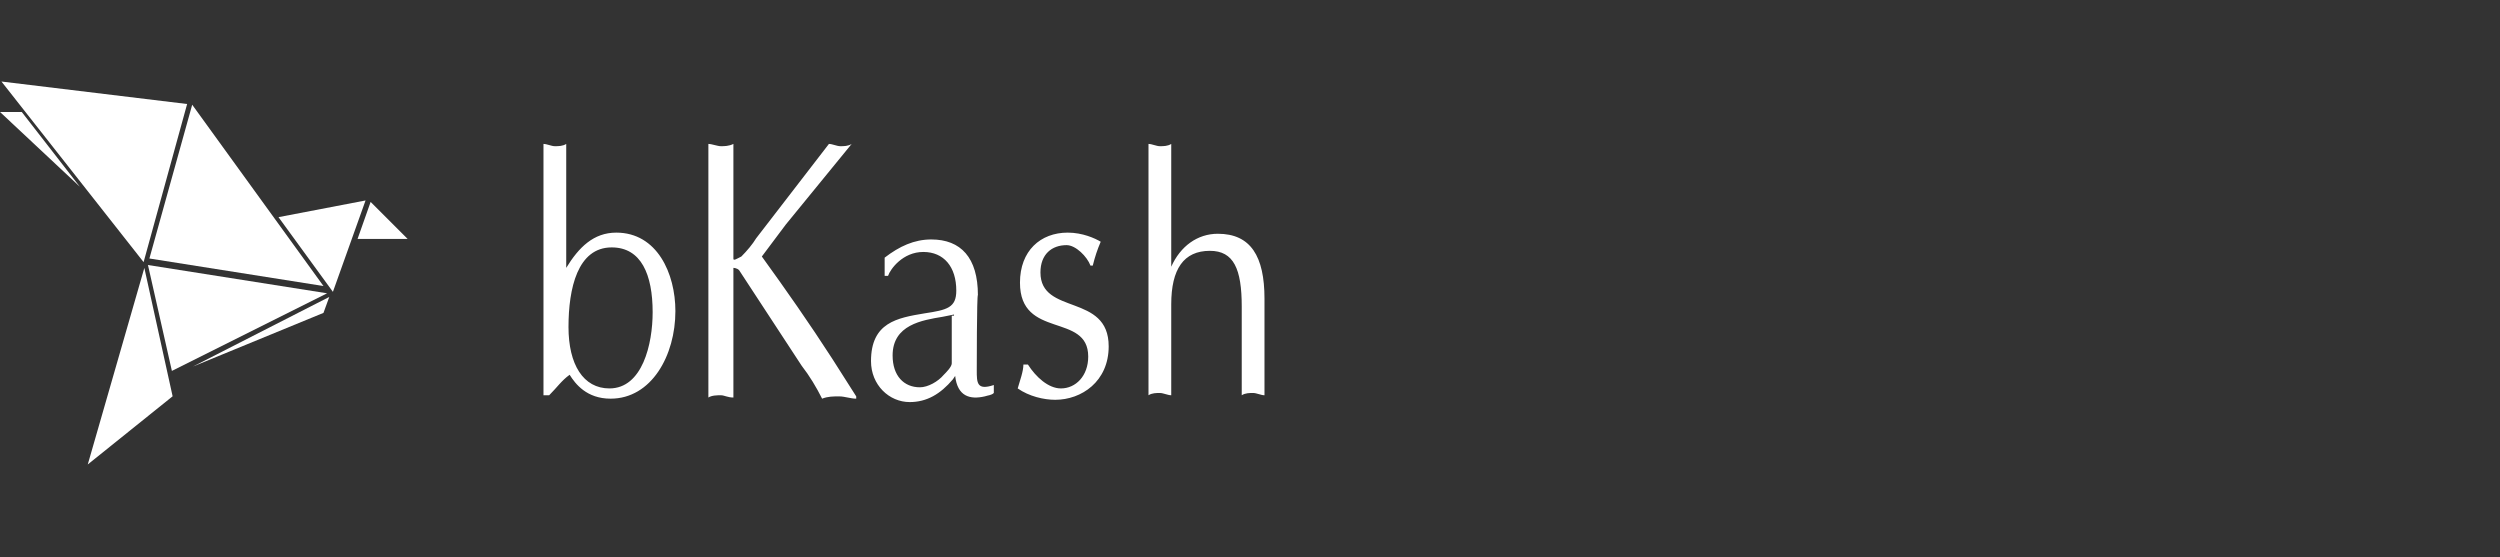 <svg width="184" height="41" viewBox="0 0 184 41" fill="none" xmlns="http://www.w3.org/2000/svg">
<rect x="0" y="0" width="184" height="41" fill="#333333" stroke="none"/>
<path d="M10.89 19.505L12.651 27.299L24.075 21.587L10.89 19.505Z" fill="white"/>
<path d="M14.146 7.708L10.996 19.025L23.808 21.053L14.146 7.708Z" fill="white"/>
<path d="M0.107 6L13.772 7.655L10.569 19.292L0.107 6Z" fill="white"/>
<path d="M0 8.241H1.601L5.872 13.739L0 8.241Z" fill="white"/>
<path d="M24.502 21.48L20.498 15.982L26.904 14.754L24.502 21.48Z" fill="white"/>
<path d="M23.808 23.028L24.235 21.854L14.199 26.978L23.808 23.028Z" fill="white"/>
<path d="M10.623 19.719L12.705 29.167L6.459 34.185L10.623 19.719Z" fill="white"/>
<path d="M26.317 17.584H30L27.278 14.861L26.317 17.584Z" fill="white"/>
<path d="M40 10.593C40.251 10.593 40.586 10.76 40.837 10.76C41.088 10.76 41.423 10.76 41.674 10.593V19.716C42.595 18.209 43.683 17.121 45.357 17.121C48.37 17.121 49.709 20.135 49.709 22.897C49.709 26.161 47.952 29.342 44.938 29.342C43.181 29.342 42.344 28.254 41.925 27.584C41.339 28.003 41.004 28.505 40.419 29.091H40C40 29.007 40 10.593 40 10.593ZM41.841 24.069C41.841 26.831 42.929 28.588 44.855 28.588C47.282 28.588 48.035 25.324 48.035 22.98C48.035 20.218 47.198 18.209 45.022 18.209C42.511 18.209 41.841 21.223 41.841 24.069ZM57.828 16.535L56.071 18.879C57.828 21.306 59.586 23.817 61.26 26.412L63.018 29.174V29.342C62.599 29.342 62.181 29.174 61.762 29.174C61.344 29.174 60.925 29.174 60.507 29.342C60.088 28.505 59.586 27.668 59 26.914L54.397 19.884C54.229 19.716 53.978 19.716 53.978 19.716V29.258C53.559 29.258 53.308 29.091 53.057 29.091C52.806 29.091 52.388 29.091 52.137 29.258V10.593C52.388 10.593 52.806 10.76 53.057 10.76C53.308 10.76 53.643 10.76 53.978 10.593V19.047C53.978 19.214 54.229 19.047 54.564 18.879C54.982 18.461 55.401 17.958 55.652 17.54L61.009 10.593C61.26 10.593 61.595 10.76 61.846 10.76C62.097 10.76 62.432 10.76 62.683 10.593L57.828 16.535ZM71.89 27.249C71.89 28.17 71.89 28.756 73.145 28.337V28.923C72.978 29.091 72.727 29.091 72.476 29.174C71.388 29.425 70.467 29.174 70.3 27.668L70.132 27.919C69.212 29.007 68.207 29.593 66.951 29.593C65.445 29.593 64.106 28.337 64.106 26.58C64.106 23.734 66.031 23.399 68.04 23.064C69.714 22.813 70.383 22.646 70.383 21.39C70.383 19.632 69.463 18.544 67.956 18.544C66.449 18.544 65.529 19.8 65.361 20.302H65.11V18.963C66.198 18.126 67.286 17.624 68.542 17.624C70.718 17.624 71.974 18.963 71.974 21.725C71.89 21.641 71.89 27.249 71.89 27.249ZM70.216 23.148L69.379 23.315C67.872 23.566 65.696 23.901 65.696 26.161C65.696 27.668 66.533 28.505 67.705 28.505C68.291 28.505 69.044 28.086 69.463 27.584C69.63 27.417 70.049 26.998 70.049 26.747V23.232H70.216V23.148ZM75.656 26.831C76.242 27.751 77.163 28.588 78.084 28.588C79.172 28.588 80.093 27.668 80.093 26.245C80.093 22.98 75.07 24.989 75.07 20.804C75.07 18.461 76.577 17.121 78.586 17.121C79.674 17.121 80.595 17.54 81.013 17.791C80.762 18.377 80.595 18.879 80.427 19.549H80.26C80.009 18.879 79.172 18.042 78.502 18.042C77.414 18.042 76.577 18.712 76.577 20.051C76.577 23.232 81.599 21.558 81.599 25.491C81.599 28.086 79.59 29.425 77.665 29.425C76.828 29.425 75.74 29.174 74.903 28.588C75.07 28.003 75.322 27.333 75.322 26.831H75.489H75.656ZM84.529 10.593C84.78 10.593 85.115 10.76 85.366 10.76C85.617 10.76 85.951 10.76 86.203 10.593V19.632C86.872 18.126 88.128 17.205 89.634 17.205C92.062 17.205 93.066 18.879 93.066 21.976V29.091C92.815 29.091 92.48 28.923 92.229 28.923C91.978 28.923 91.643 28.923 91.392 29.091V22.562C91.392 19.8 90.806 18.461 89.049 18.461C87.123 18.461 86.203 19.8 86.203 22.395V29.091C85.951 29.091 85.617 28.923 85.366 28.923C85.115 28.923 84.78 28.923 84.529 29.091C84.529 29.007 84.529 10.593 84.529 10.593Z" fill="white"/>
</svg>
